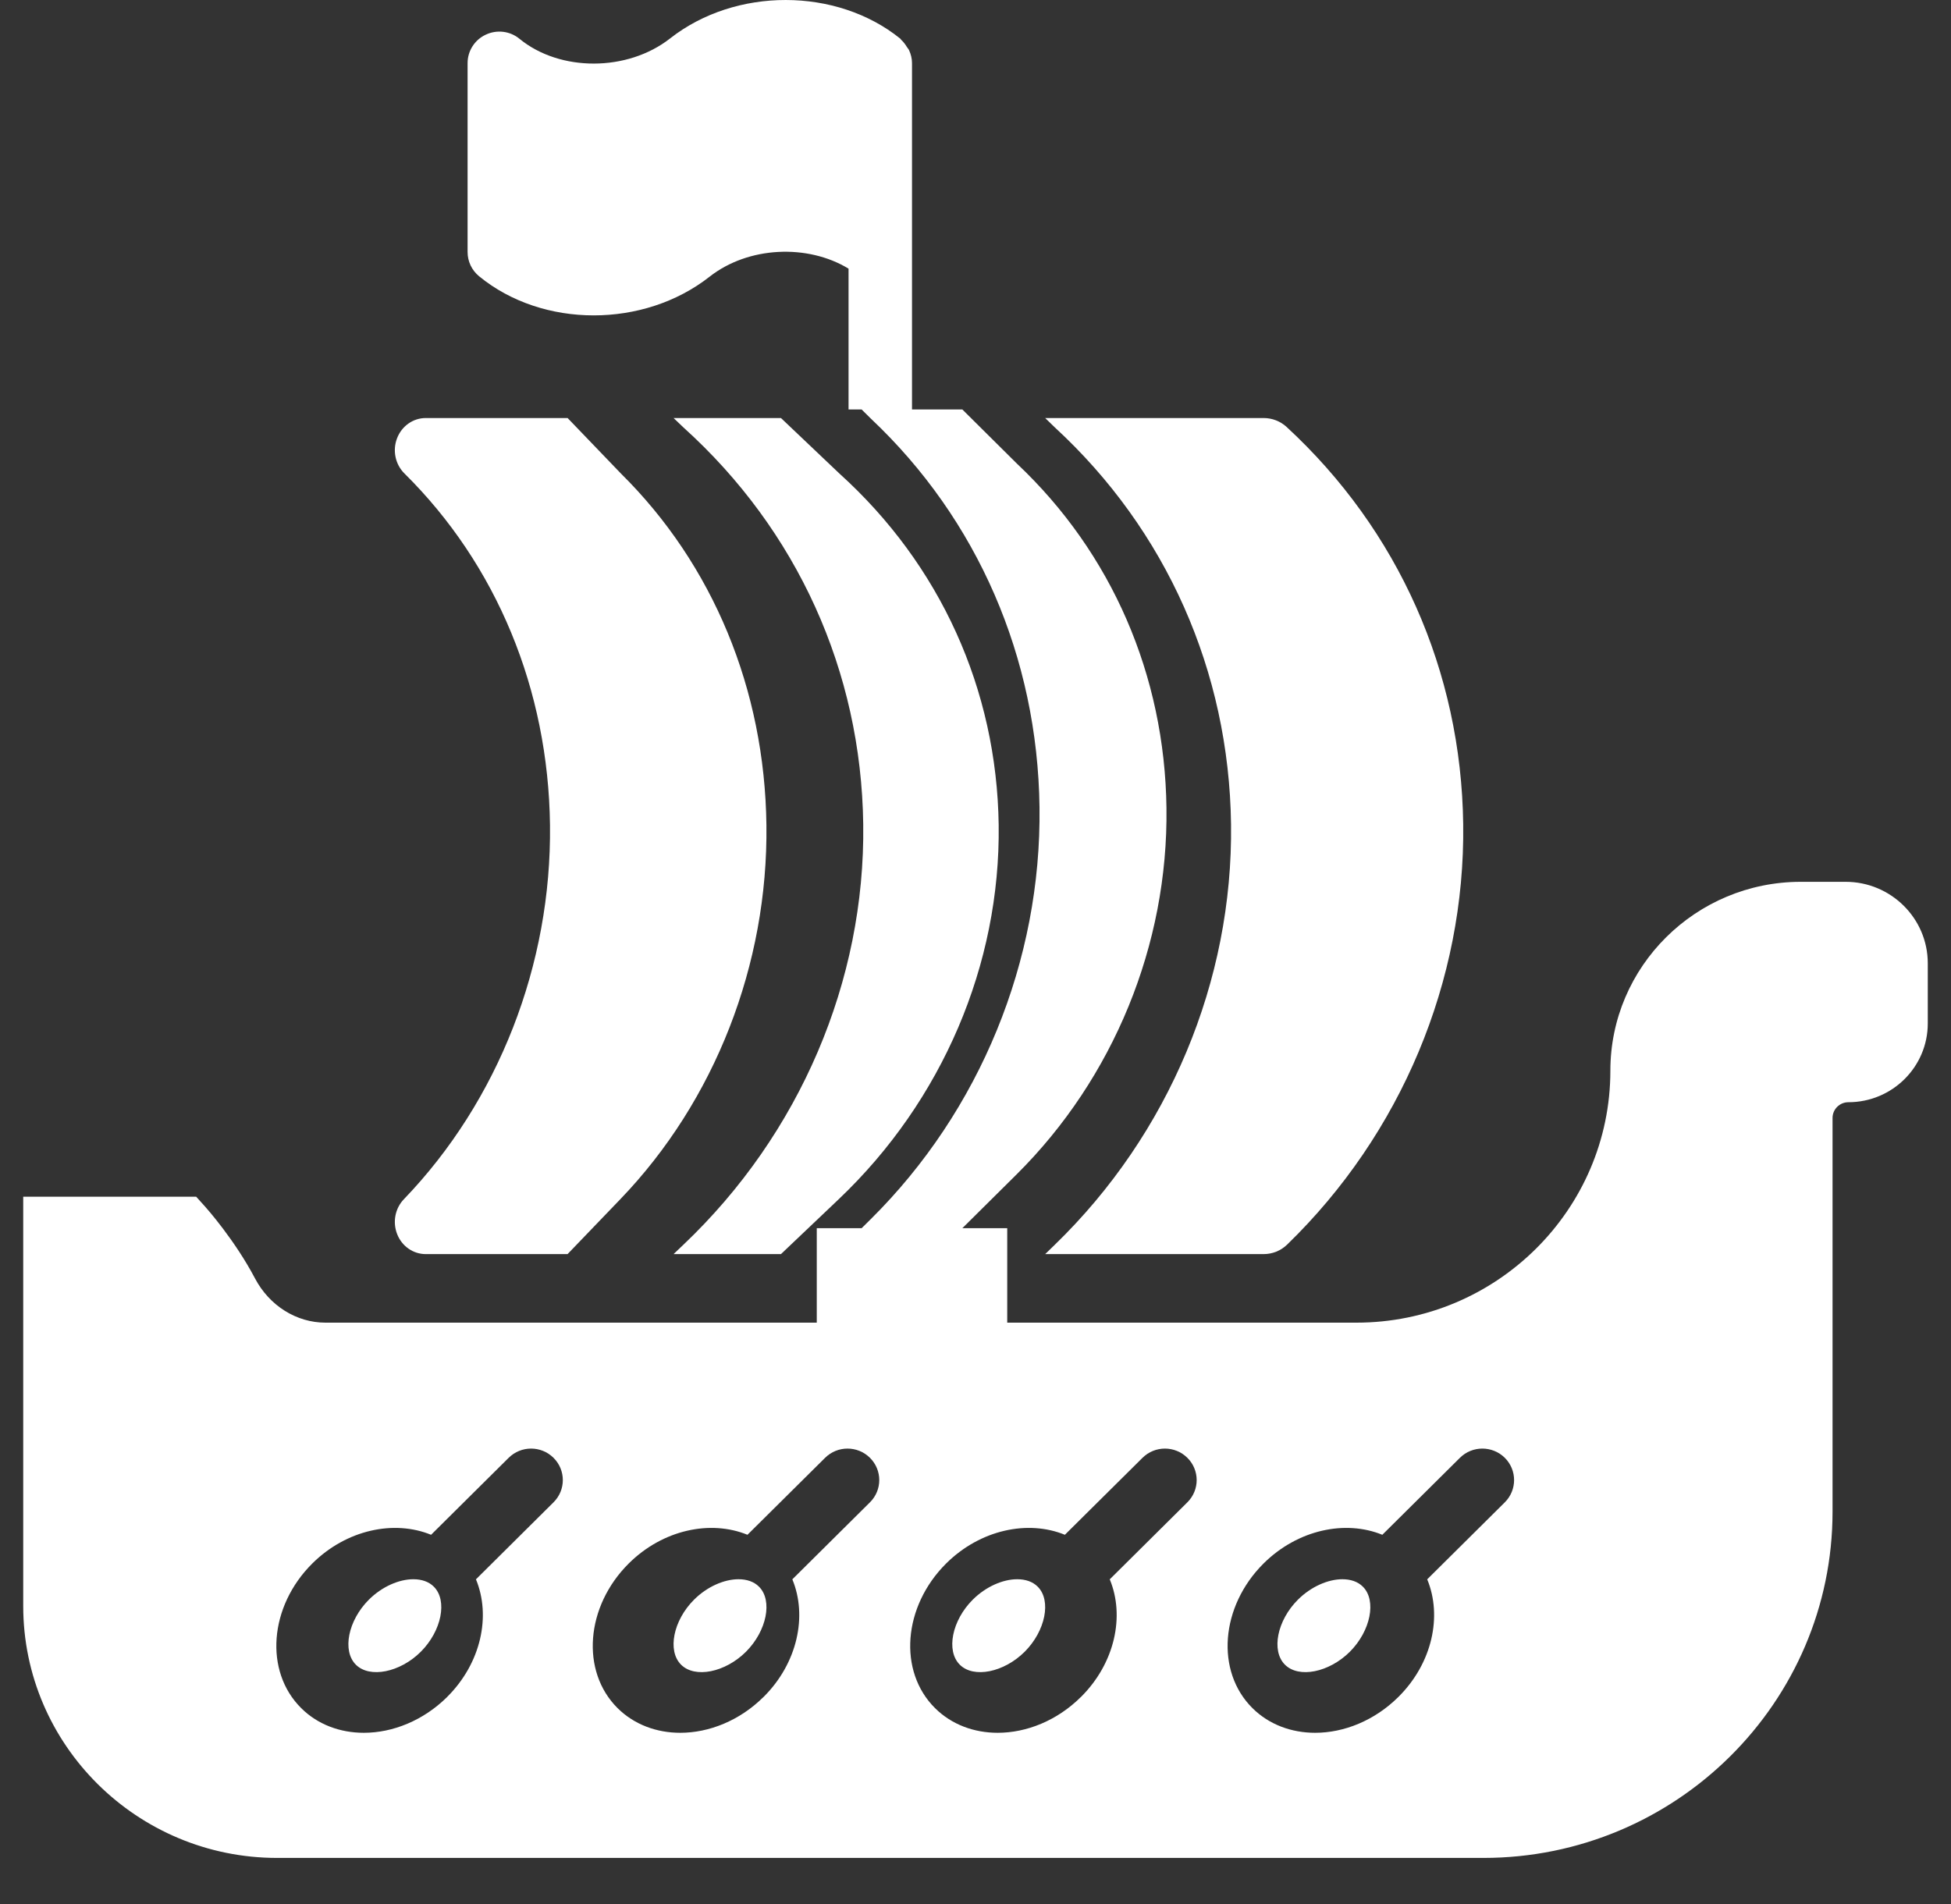 <svg width="42" height="41" viewBox="0 0 42 41" fill="none" xmlns="http://www.w3.org/2000/svg">
<rect x="0" y="0" width="42" height="41" fill="#333333" stroke="none"/>
<g clip-path="url(#clip0_2063_128)">
<g clip-path="url(#clip1_2063_128)">
<path d="M21.898 34C21.592 34 21.224 34.157 20.94 34.441C20.493 34.887 20.362 35.541 20.661 35.839C20.958 36.138 21.612 36.007 22.06 35.56C22.507 35.112 22.637 34.458 22.34 34.161C22.231 34.051 22.075 34 21.898 34Z" fill="white"/>
<path d="M8.898 34C8.592 34 8.224 34.157 7.94 34.441C7.493 34.887 7.362 35.542 7.661 35.84C7.958 36.137 8.613 36.007 9.06 35.56C9.507 35.112 9.637 34.458 9.34 34.161C9.231 34.051 9.075 34 8.898 34Z" fill="white"/>
<path d="M28.898 34C28.592 34 28.224 34.157 27.94 34.441C27.493 34.887 27.362 35.541 27.661 35.839C27.959 36.138 28.612 36.007 29.06 35.56C29.507 35.112 29.637 34.458 29.34 34.161C29.231 34.051 29.075 34 28.898 34Z" fill="white"/>
<path d="M15.898 34C15.592 34 15.224 34.157 14.94 34.441C14.493 34.887 14.362 35.541 14.661 35.839C14.959 36.138 15.612 36.007 16.06 35.56C16.507 35.112 16.637 34.458 16.34 34.161C16.231 34.051 16.075 34 15.898 34Z" fill="white"/>
<path d="M39.731 18.985H38.767C36.505 18.985 34.667 20.809 34.667 23.052C34.667 26.043 32.214 28.476 29.2 28.476H21.683V26.442H20.717L21.884 25.285C23.972 23.212 25.149 20.337 25.111 17.397C25.075 14.539 23.933 11.907 21.896 9.986L20.717 8.816H19.633V5.426V1.358C19.633 1.259 19.609 1.167 19.57 1.081C19.559 1.056 19.538 1.037 19.524 1.013C19.489 0.956 19.451 0.903 19.401 0.858C19.393 0.851 19.39 0.84 19.382 0.833C18.01 -0.275 15.833 -0.278 14.426 0.827C13.509 1.546 12.056 1.55 11.184 0.836C10.981 0.668 10.698 0.633 10.458 0.746C10.219 0.857 10.066 1.096 10.066 1.358V5.426C10.066 5.629 10.157 5.82 10.315 5.949C10.998 6.509 11.887 6.79 12.781 6.79C13.671 6.79 14.567 6.513 15.274 5.958C16.109 5.302 17.386 5.248 18.267 5.784V8.816H18.549L18.75 9.015C21.044 11.178 22.337 14.153 22.378 17.38C22.421 20.683 21.098 23.914 18.75 26.243L18.549 26.442H17.583V28.476H7.007C6.381 28.476 5.8 28.111 5.49 27.524C5.053 26.694 4.452 26.02 4.427 25.991L4.223 25.764H0.5V34.577C0.5 37.567 2.952 40 5.967 40H31.933C36.078 40 39.45 36.654 39.45 32.543V24.069C39.45 23.882 39.603 23.73 39.792 23.73C40.734 23.73 41.5 22.97 41.5 22.035V20.739C41.5 19.772 40.707 18.985 39.731 18.985ZM11.916 32.344L10.246 34.002C10.573 34.79 10.358 35.807 9.625 36.535L9.625 36.536C9.111 37.044 8.454 37.306 7.833 37.306C7.326 37.306 6.843 37.132 6.484 36.775C5.685 35.982 5.793 34.584 6.725 33.659C7.46 32.931 8.485 32.718 9.28 33.043L10.95 31.386C11.217 31.121 11.649 31.121 11.916 31.386C12.183 31.651 12.183 32.079 11.916 32.344ZM18.728 32.344L17.057 34.002C17.384 34.79 17.17 35.807 16.437 36.535H16.436C15.924 37.044 15.265 37.306 14.645 37.306C14.138 37.306 13.655 37.132 13.295 36.775C12.497 35.982 12.605 34.584 13.537 33.659C14.271 32.931 15.296 32.718 16.091 33.043L17.762 31.386C18.029 31.121 18.461 31.121 18.728 31.386C18.995 31.651 18.995 32.079 18.728 32.344ZM25.561 32.344L23.89 34.002C24.218 34.79 24.003 35.807 23.27 36.535H23.269C22.757 37.044 22.099 37.306 21.478 37.306C20.971 37.306 20.489 37.132 20.129 36.775C19.33 35.982 19.439 34.584 20.37 33.659C21.105 32.931 22.13 32.718 22.924 33.043L24.595 31.386C24.862 31.121 25.294 31.121 25.561 31.386C25.828 31.651 25.828 32.079 25.561 32.344ZM32.395 32.344L30.724 34.002C31.051 34.79 30.837 35.807 30.103 36.535H30.103C29.59 37.044 28.932 37.306 28.312 37.306C27.805 37.306 27.322 37.132 26.962 36.775C26.163 35.982 26.272 34.584 27.203 33.659C27.938 32.931 28.963 32.718 29.758 33.043L31.428 31.386C31.695 31.121 32.127 31.121 32.395 31.386C32.661 31.651 32.661 32.079 32.395 32.344Z" fill="white"/>
<path d="M18.583 17.745C18.628 21.119 17.218 24.418 14.713 26.797L14.5 27H16.812L18.056 25.818C20.284 23.701 21.538 20.766 21.499 17.763C21.46 14.844 20.241 12.156 18.069 10.194L16.812 9H14.5L14.713 9.203C17.16 11.412 18.54 14.451 18.583 17.745Z" fill="white"/>
<path d="M8.551 26.573C8.653 26.832 8.896 27 9.165 27H12.218L13.354 25.818C15.389 23.702 16.536 20.766 16.499 17.763C16.463 14.844 15.351 12.156 13.366 10.194L12.219 9H9.165C8.893 9 8.649 9.172 8.548 9.435C8.446 9.699 8.51 9.999 8.707 10.194C10.691 12.156 11.804 14.844 11.84 17.763C11.876 20.766 10.73 23.702 8.695 25.818C8.504 26.016 8.448 26.314 8.551 26.573Z" fill="white"/>
<path d="M26.501 17.745C26.545 21.119 25.163 24.418 22.709 26.797L22.5 27H27.203C27.392 27 27.573 26.927 27.707 26.797C30.161 24.418 31.543 21.119 31.499 17.745C31.456 14.45 30.104 11.412 27.695 9.19C27.562 9.068 27.385 9 27.203 9H22.5L22.709 9.203C25.106 11.412 26.458 14.45 26.501 17.745Z" fill="white"/>
</g>
</g>
<defs>
<clipPath id="clip0_2063_128">
<rect width="41" height="41" fill="white" transform="translate(0.5)"/>
</clipPath>
<clipPath id="clip1_2063_128">
<rect width="41" height="41" fill="white" transform="translate(0.5)"/>
</clipPath>
</defs>
</svg>
